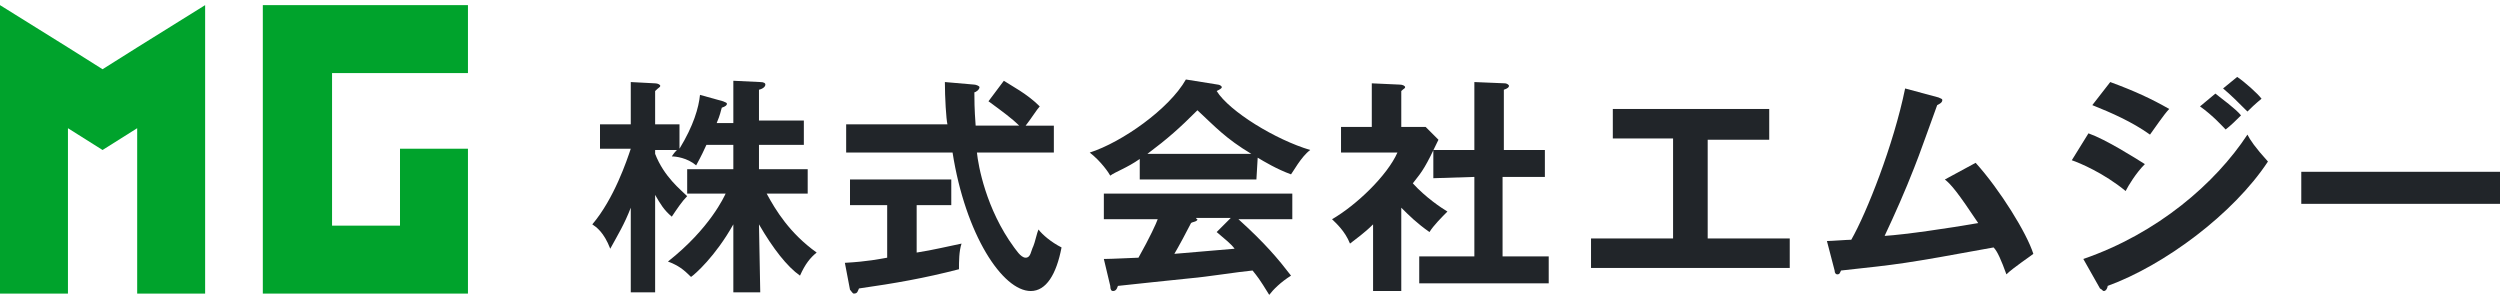 <?xml version="1.0" encoding="UTF-8"?>
<svg xmlns="http://www.w3.org/2000/svg" width="195" height="23" version="1.1" viewBox="0 0 195 23">
  <!-- Generator: Adobe Illustrator 28.7.5, SVG Export Plug-In . SVG Version: 1.2.0 Build 176)  -->
  <g>
    <g id="logo">
      <g>
        <g>
          <polygon points="25.9 5.7 36.5 5.7 36.5 .4 25.9 .4 20.5 .4 20.5 5.7 20.5 17.6 20.5 22.9 25.9 22.9 31.2 22.9 31.2 22.9 36.5 22.9 36.5 22.9 36.5 17.6 36.5 11.6 31.2 11.6 31.2 17.6 25.9 17.6 25.9 5.7" fill="#00a32c"/>
          <polygon points="10.7 3.7 8 5.4 5.3 3.7 5.3 3.7 0 .4 0 6.6 0 22.9 5.3 22.9 5.3 10 8 11.7 10.7 10 10.7 22.9 16 22.9 16 6.6 16 .4 10.7 3.7" fill="#00a32c"/>
        </g>
        <g>
          <path d="M59.3,22.8h-2.1v-5.3c-1.4,2.5-3,3.9-3.3,4.1-.6-.6-1-.9-1.8-1.2,3.3-2.6,4.4-5.1,4.5-5.3h-3v-1.9h3.6v-1.9h-2.1c-.5,1.1-.6,1.2-.8,1.6-.7-.6-1.6-.7-1.9-.7.2-.3.3-.4.4-.5h-1.7v.3c.7,1.8,2,2.8,2.5,3.3-.4.4-.8,1-1.2,1.6-.6-.5-.9-1-1.3-1.7v7.6h-1.9v-6.6c-.5,1.3-1,2.1-1.6,3.2-.5-1.3-1.1-1.7-1.4-1.9,1.7-2,2.7-5,3-5.9h-2.4v-1.9h2.4v-3.3l1.9.1c.2,0,.4.1.4.2s-.1.1-.4.4v2.6h1.9v1.9c1.1-1.8,1.5-3.2,1.6-4.2l1.8.5c.2.1.3.1.3.2s-.1.2-.4.3c-.1.3-.1.5-.4,1.2h1.3v-3.3l2.1.1c.3,0,.4.1.4.2s-.1.3-.5.4v2.4h3.5v1.9h-3.5v1.9h3.8v1.9h-3.2c.7,1.3,1.8,3.1,3.9,4.6-.5.4-.9.9-1.3,1.8-1-.7-2.1-2.1-3.2-4l.1,5.3h0Z" fill="#212529"/>
          <path d="M71.5,19.7c1.3-.2,2.5-.5,3.5-.7-.2.6-.2,1.4-.2,2-2.7.7-5,1.1-7.8,1.5-.1.2-.1.4-.4.4-.1,0-.2-.2-.3-.3l-.4-2.1c1.8-.1,2.7-.3,3.3-.4v-4.1h-2.9v-2h7.9v2h-2.7v3.7h0ZM78.3,6.3c.6.4,1.8,1,2.8,2-.2.2-.7,1-1.1,1.5h2.2v2.1h-6c.1,1,.7,4.4,2.9,7.4.1.1.5.8.9.8s.4-.5.6-.9c.1-.2.3-1.1.4-1.3.3.4,1,1,1.8,1.4-.4,2.1-1.2,3.4-2.4,3.4-2.2,0-5.1-4.4-6.1-10.8h-8.3v-2.2h7.9c-.1-.4-.2-2.1-.2-3.3l2.3.2c.1,0,.4.1.4.2,0,.2-.3.4-.4.4,0,.5,0,1.3.1,2.6h3.4c-.5-.5-1.3-1.1-2.4-1.9l1.2-1.6Z" fill="#212529"/>
          <path d="M98,14h-9.1v-1.6c-1,.7-1.9,1-2.3,1.3-.1-.2-.7-1.1-1.6-1.8,2.5-.8,6.2-3.4,7.5-5.7l2.5.4c.1,0,.3.1.3.2s-.2.2-.4.3c1,1.6,4.6,3.8,7.3,4.6-.7.5-1.4,1.8-1.5,1.9-1.1-.4-2.1-1-2.6-1.3l-.1,1.7h0ZM86.1,20.2c.6,0,2.5-.1,2.7-.1.9-1.6,1.4-2.7,1.5-3h-4.2v-2h14.7v2h-4.2c2.1,1.9,3.1,3.1,4.1,4.4-.8.5-1.4,1.1-1.7,1.5-.8-1.3-.9-1.4-1.3-1.9-1.1.1-3.6.5-4.8.6-.9.1-4.9.5-5.7.6-.1.3-.2.4-.4.4-.1,0-.2-.1-.2-.4l-.5-2.1ZM97.6,12c-2-1.2-2.8-2.1-4.2-3.4-1.4,1.4-2.3,2.2-3.9,3.4h8.1ZM96,17h-2.7c0,.1.1.1.1.1,0,.2-.4.2-.5.3-.3.6-1,1.9-1.3,2.4,2.2-.2,2.5-.2,4.7-.4-.3-.4-.7-.7-1.4-1.3l1.1-1.1Z" fill="#212529"/>
          <path d="M109.3,22.7h-2.2v-5.2c-.7.7-1.3,1.1-1.8,1.5-.4-1-1.1-1.6-1.4-1.9,1.9-1.1,4.3-3.4,5.1-5.2h-4.4v-2h2.4v-3.4l2.2.1c.2,0,.4.1.4.2s-.1.1-.3.3v2.8h1.9l1,1c-1,2.1-1.2,2.4-2,3.4,1,1.1,2.2,1.9,2.7,2.2-.4.4-1.1,1.1-1.4,1.6-1-.7-1.6-1.3-2.2-1.9v6.5h0ZM111.8,13.9v-2.2h3.2v-5.3l2.4.1c.1,0,.3.1.3.2s-.1.2-.4.3v4.7h3.2v2.1h-3.3v6.2h3.6v2.1h-10.1v-2.1h4.3v-6.2l-3.2.1h0Z" fill="#212529"/>
          <path d="M133.1,18.6h6.5v2.3h-15.5v-2.3h6.4v-7.8h-4.7v-2.3h12.2v2.4h-4.8v7.7h-.1Z" fill="#212529"/>
          <path d="M154.1,12.7c1.9,2.1,4,5.5,4.5,7.1-.1.1-1.6,1.1-2.1,1.6-.4-1.1-.7-1.8-1-2.1-7.1,1.3-7.3,1.3-11.9,1.8-.1.2-.1.3-.3.3-.1,0-.2-.1-.2-.3l-.6-2.3c.3,0,1.6-.1,1.9-.1,1.2-2.1,3.3-7.4,4.2-11.8l2.6.7c.2.1.3.1.3.2,0,.2-.2.3-.4.4-.3.8-1.5,4.2-1.8,4.9-.7,1.8-1.5,3.6-2.3,5.3,1.6-.1,5-.6,7.3-1-1.6-2.4-2.1-3-2.6-3.4l2.4-1.3Z" fill="#212529"/>
          <path d="M162.9,10.4c1.4.5,3.6,1.9,4.4,2.4-.7.7-1.3,1.7-1.5,2.1-1.7-1.4-3.6-2.2-4.2-2.4l1.3-2.1ZM162.5,20.2c5.8-2,10.3-5.9,12.8-9.7.2.4.6,1,1.6,2.1-2.7,4.1-8.1,8.1-12.5,9.7,0,.1-.1.4-.3.4-.1,0-.1-.1-.3-.2l-1.3-2.3ZM164.6,6.4c1.9.7,3.2,1.3,4.6,2.1-.4.4-1.2,1.6-1.5,2-1.4-1-3-1.7-4.5-2.3l1.4-1.8ZM172.8,7.3c.5.4,1.6,1.2,2,1.7-.3.3-.8.8-1.2,1.1-.2-.2-1-1.1-2-1.8l1.2-1ZM174.5,6c.6.4,1.6,1.3,1.9,1.7-.1.1-.4.3-1.1,1-.7-.7-1.3-1.3-1.9-1.8l1.1-.9Z" fill="#212529"/>
          <path d="M195,13.4v2.5h-15.5v-2.5h15.5Z" fill="#212529"/>
        </g>
      </g>
    </g>
  </g>
</svg>